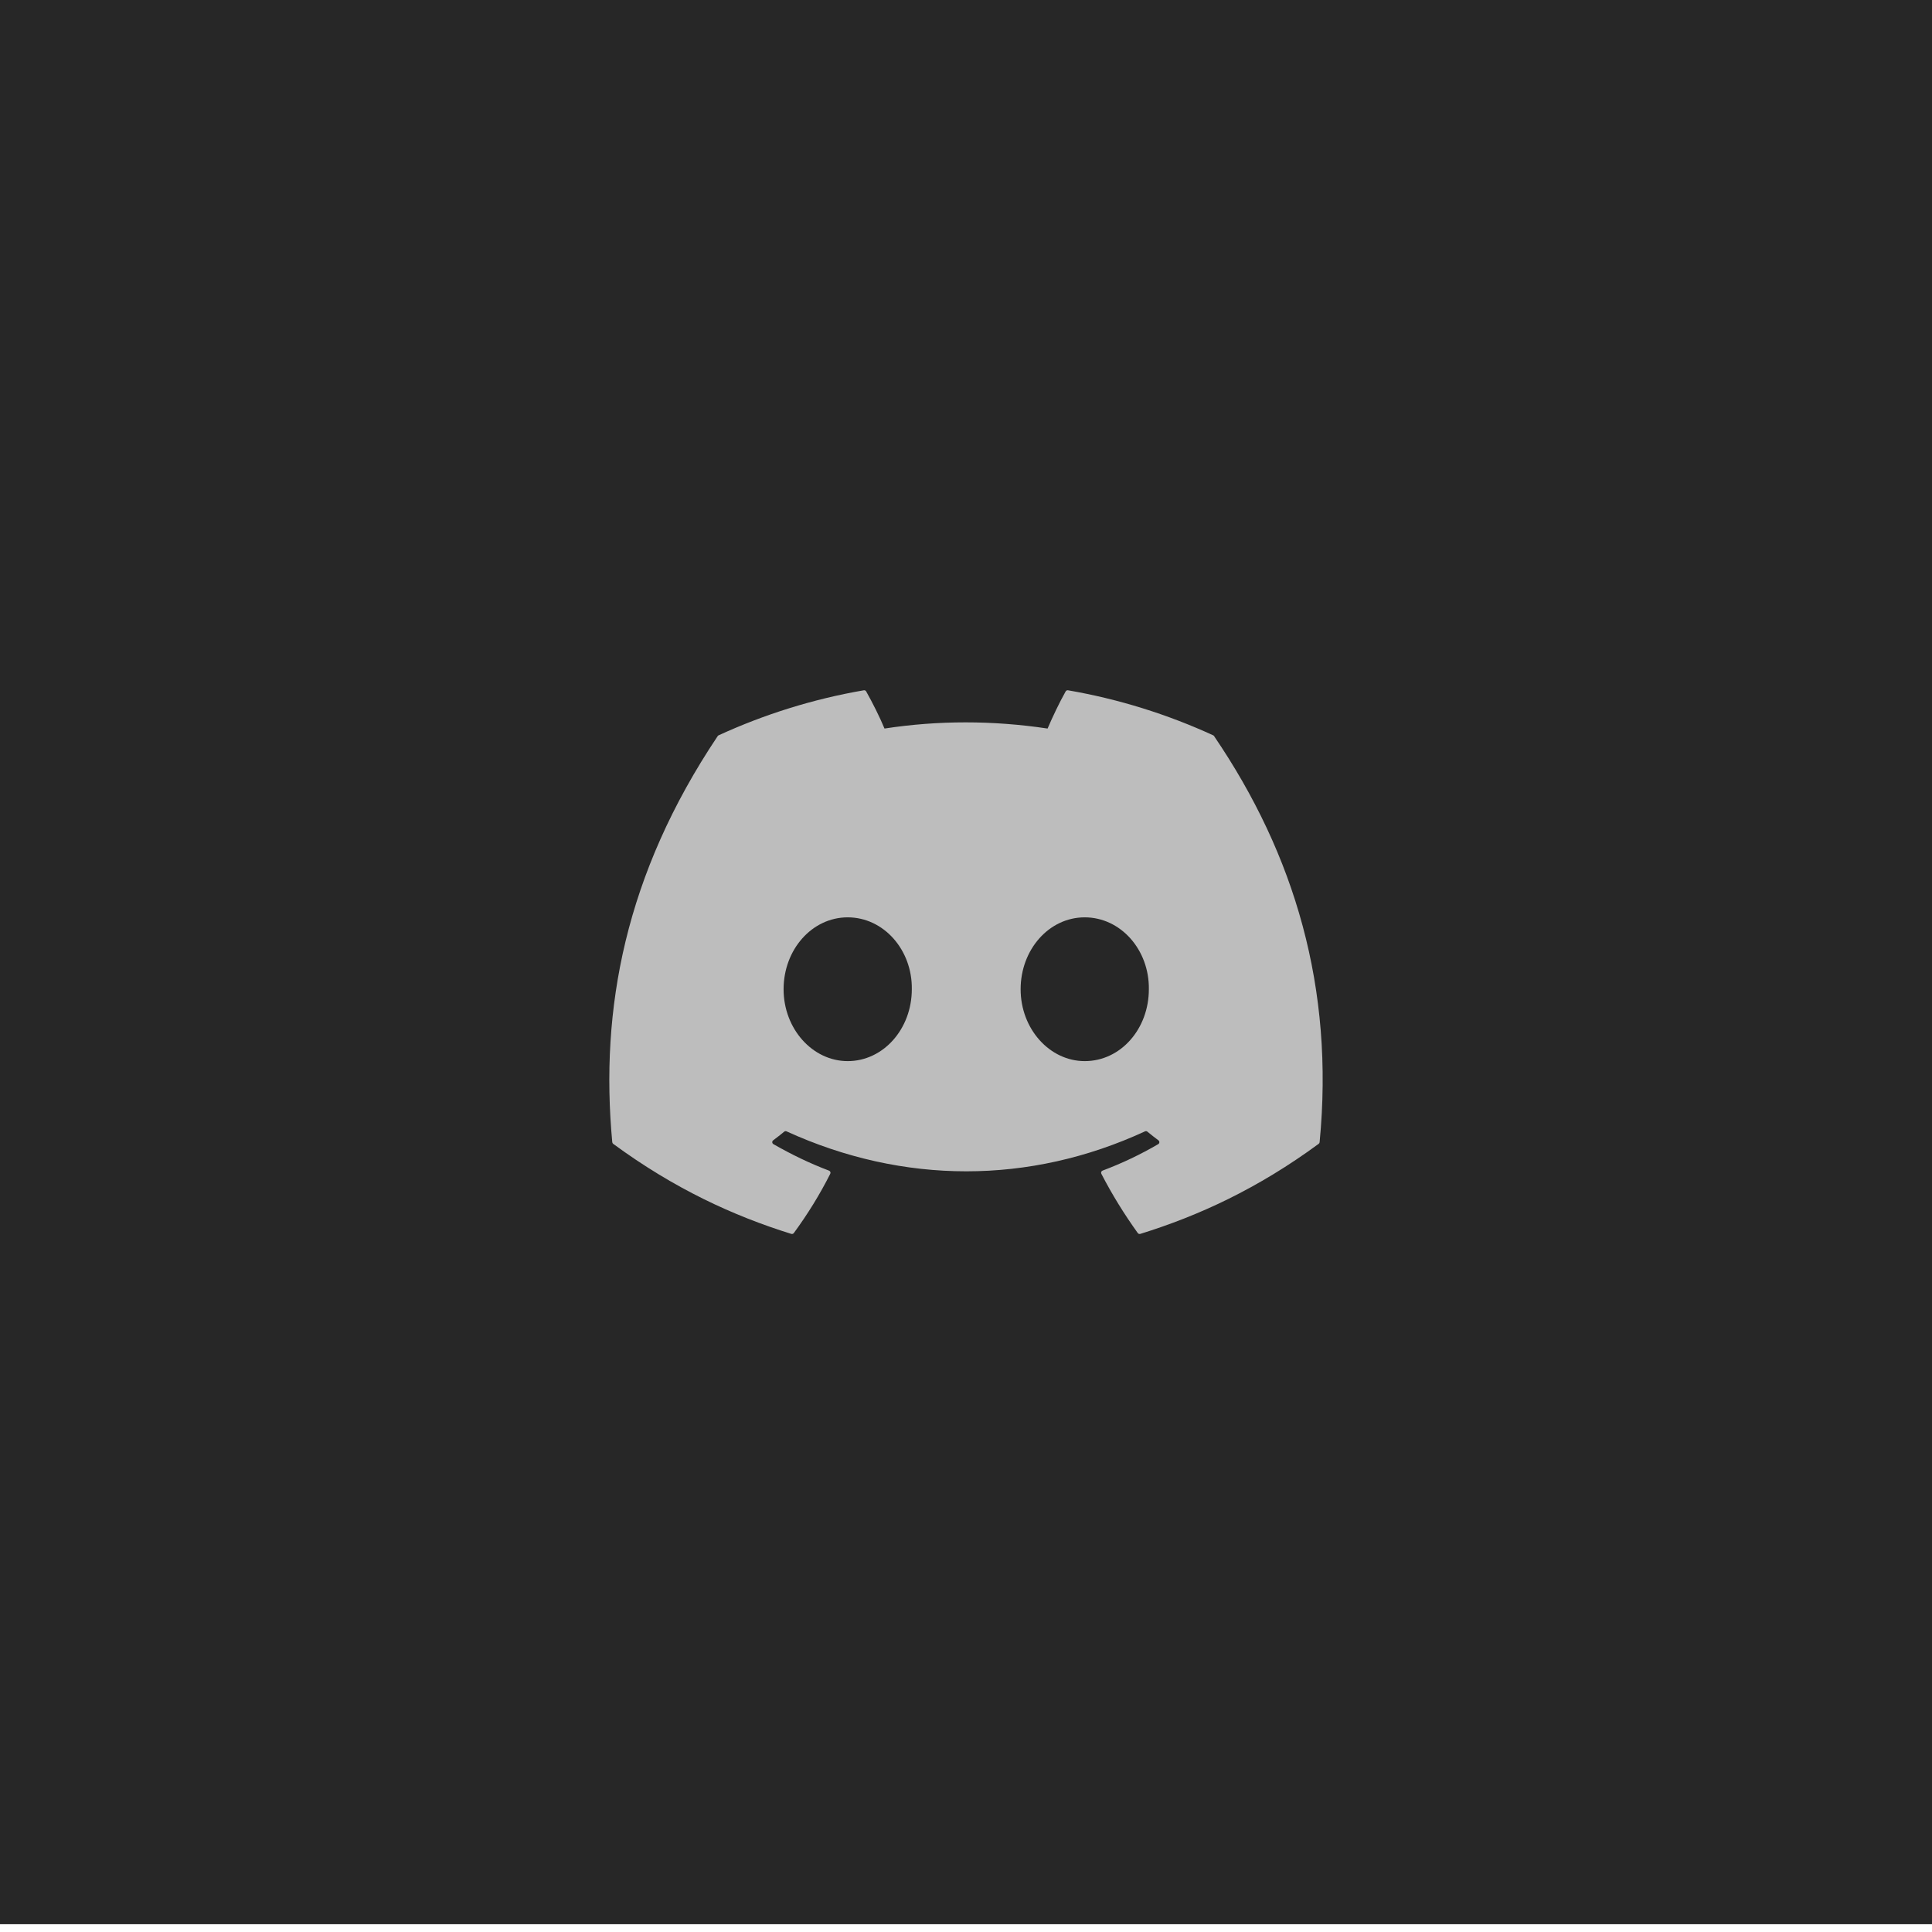 <svg width="65" height="65" viewBox="0 0 65 65" fill="none" xmlns="http://www.w3.org/2000/svg">
<rect width="65" height="64.738" fill="#272727"/>
<path d="M40.817 24.739C39.287 24.037 37.647 23.52 35.932 23.224C35.901 23.218 35.87 23.233 35.853 23.261C35.642 23.636 35.409 24.126 35.245 24.511C33.4 24.234 31.565 24.234 29.758 24.511C29.595 24.117 29.352 23.636 29.141 23.261C29.125 23.233 29.093 23.219 29.062 23.224C27.348 23.519 25.708 24.036 24.177 24.739C24.164 24.745 24.152 24.754 24.145 24.767C21.033 29.415 20.181 33.949 20.599 38.427C20.601 38.449 20.613 38.47 20.63 38.483C22.683 39.991 24.672 40.906 26.623 41.513C26.654 41.522 26.688 41.511 26.707 41.485C27.169 40.855 27.581 40.19 27.933 39.491C27.954 39.45 27.934 39.401 27.892 39.385C27.239 39.138 26.618 38.836 26.02 38.493C25.972 38.465 25.969 38.398 26.012 38.365C26.138 38.271 26.264 38.173 26.384 38.074C26.406 38.056 26.436 38.052 26.462 38.063C30.389 39.856 34.642 39.856 38.523 38.063C38.548 38.051 38.579 38.055 38.602 38.073C38.722 38.172 38.847 38.271 38.974 38.365C39.018 38.398 39.015 38.465 38.968 38.493C38.37 38.842 37.748 39.138 37.094 39.384C37.052 39.4 37.033 39.45 37.054 39.491C37.414 40.189 37.826 40.854 38.279 41.484C38.298 41.511 38.332 41.522 38.363 41.513C40.324 40.906 42.313 39.991 44.365 38.483C44.383 38.47 44.395 38.45 44.397 38.428C44.897 33.251 43.559 28.754 40.848 24.768C40.842 24.754 40.83 24.745 40.817 24.739ZM28.52 35.7C27.337 35.7 26.363 34.615 26.363 33.282C26.363 31.948 27.319 30.863 28.52 30.863C29.731 30.863 30.696 31.958 30.677 33.282C30.677 34.615 29.721 35.7 28.52 35.7ZM36.495 35.7C35.312 35.7 34.338 34.615 34.338 33.282C34.338 31.948 35.293 30.863 36.495 30.863C37.706 30.863 38.67 31.958 38.652 33.282C38.652 34.615 37.706 35.7 36.495 35.7Z" fill="#BDBDBD"/>
</svg>
